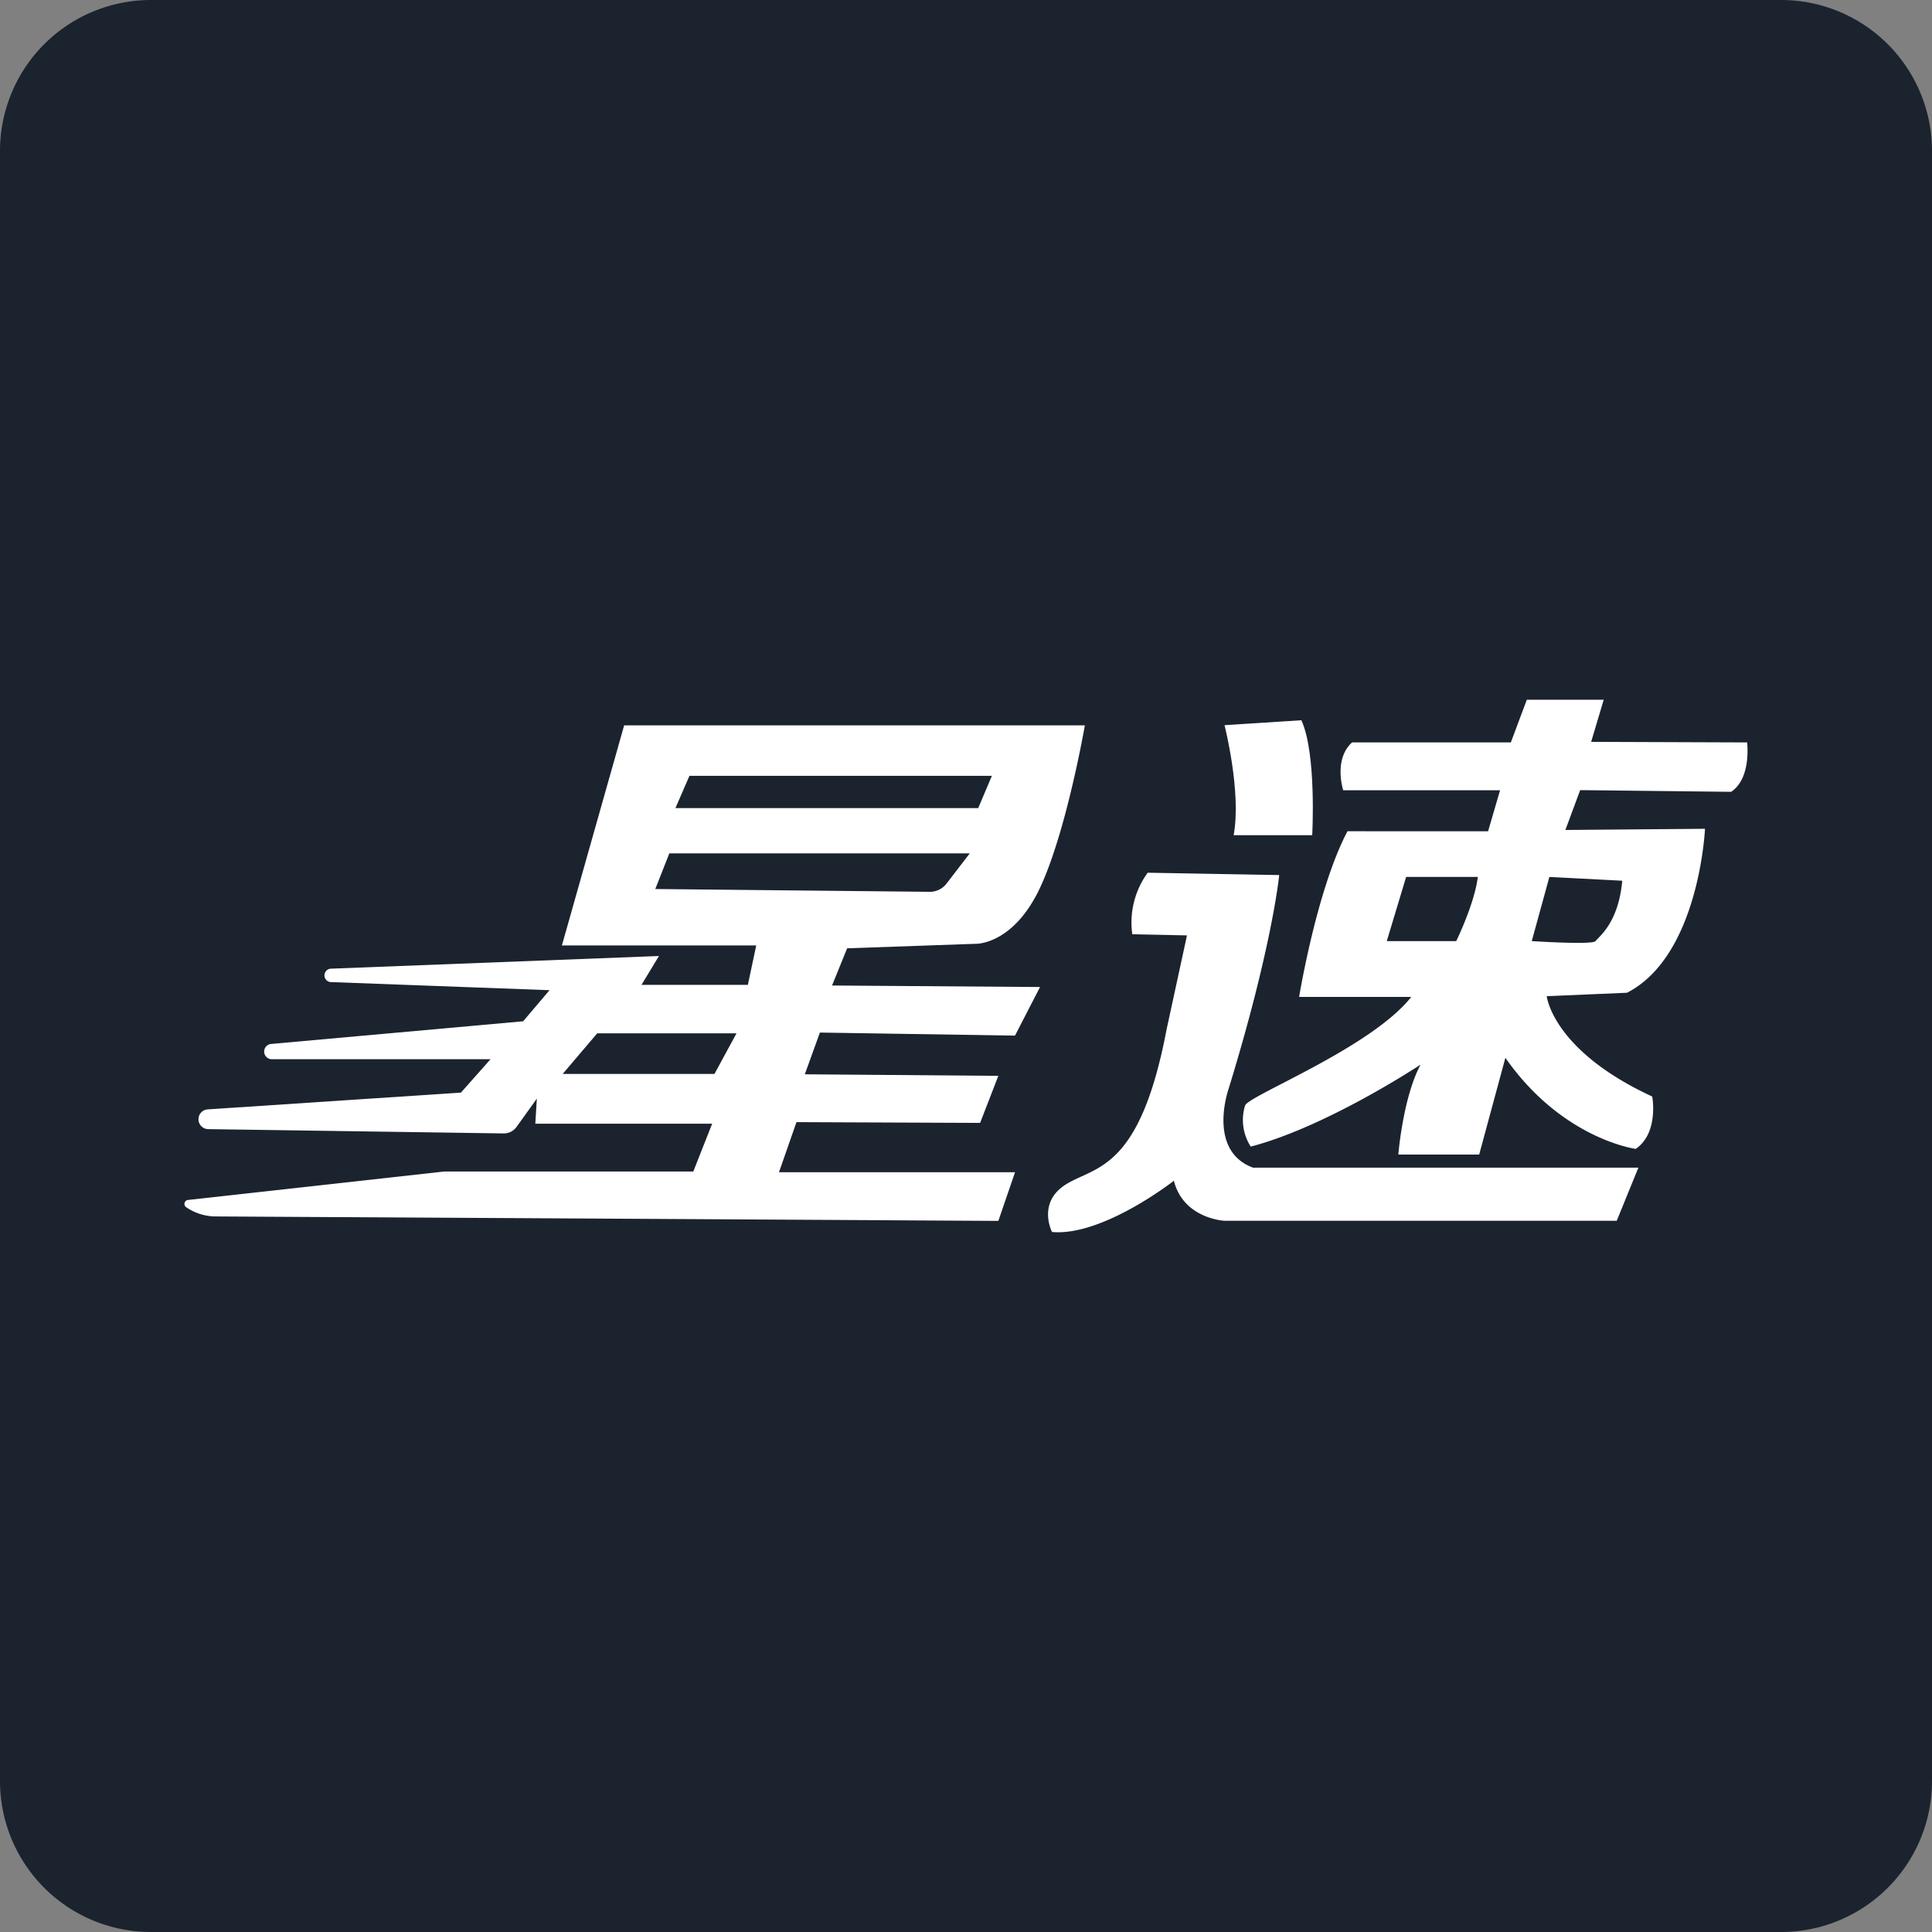 <svg xmlns="http://www.w3.org/2000/svg" viewBox="0 0 512 512"><rect x="0" y="0" width="512" height="512" fill="#808080" stroke="none"/><defs><style>.a{fill:#1b232e;}.b{fill:#fff;}</style></defs><title>star-speed</title><path class="a" d="M512,472a40,40,0,0,1-40,40H40A40,40,0,0,1,0,472V40A40,40,0,0,1,40,0H472a40,40,0,0,1,40,40Z"/><path class="b" d="M258.74,250.11s9.86.2,16.9-14.89,11.86-43,11.86-43H165.41l-16.5,58.33h51.5L198.19,261H170l4.63-7.65-87,3.36a1.78,1.78,0,0,0,0,3.55l58,2.15-7,8.24-66.69,6a2,2,0,0,0,.19,4.05H130l-7.85,8.85L55,294a2.62,2.62,0,0,0,.14,5.23l78.3,1.14a4.17,4.17,0,0,0,3.46-1.74l5.37-7.48-.41,6.64h46.87l-5,12.67h-66L49.83,318a1.06,1.06,0,0,0-.47,1.94l.12.08a13.93,13.93,0,0,0,7.69,2.35l207.4,1.18L269,310.65H206.44l4.63-13.27,48.67.2,4.83-12.47-51.29-.41,4-11.06,51.7.81,6.64-12.88-55.12-.4,4-9.86Zm-69.4,34.49H149.12l9.15-10.76h36.91Zm-6.63-79h80.15l-3.62,8.55H179Zm-9.05,30,3.72-9.45H257l-6.15,8a5.57,5.57,0,0,1-4.49,2.19Z"/><path class="b" d="M324.51,192.18s4.53,17.7,2.42,29.16h20.82s1.2-21.57-2.87-30.47Z"/><path class="b" d="M304.15,231.28l34.85.62s-1.82,19-13.43,56.73c0,0-5.73,16.29,6.49,20.81H434.19l-5.74,14.08H324.51s-10.86-.5-13.42-10.61c0,0-18.86,14.79-32.29,13.58,0,0-4.07-7.84,3.77-12.67s19.47-3.62,26.56-40.88l5.43-25.05-14.49-.3A22.42,22.42,0,0,1,304.15,231.28Z"/><path class="b" d="M463,196.75l-41.33-.15L425,185.44H404.62l-4.23,11.31H358.31c-5,4.53-2.34,12.68-2.34,12.68h41.56l-3.17,10.86H357.1c-8.15,15.38-12.82,43.9-12.82,43.9H374c-10.71,13.57-43.32,26.21-44.05,28.81a13,13,0,0,0,1.51,10.86c20.22-5.28,45-21.72,45-21.72-4.68,8.75-5.89,23.83-5.89,23.83H392l6.94-25.64c15.08,21.57,34.54,24.14,34.54,24.14,6.19-4.23,4.38-13.88,4.38-13.88C411.41,278.37,409.9,264,409.9,264l21.27-.91c19.16-9.81,20.67-43.45,20.67-43.45l-37,.31,3.92-10.56,40,.45C464.21,206.26,463,196.75,463,196.75ZM385.91,249.4h-18.4l5.13-17h19C390.74,239.6,385.91,249.4,385.91,249.4Zm44-16c-1,11.32-6.33,14.94-7.09,16s-16.89,0-16.89,0l4.67-17Z"/></svg>